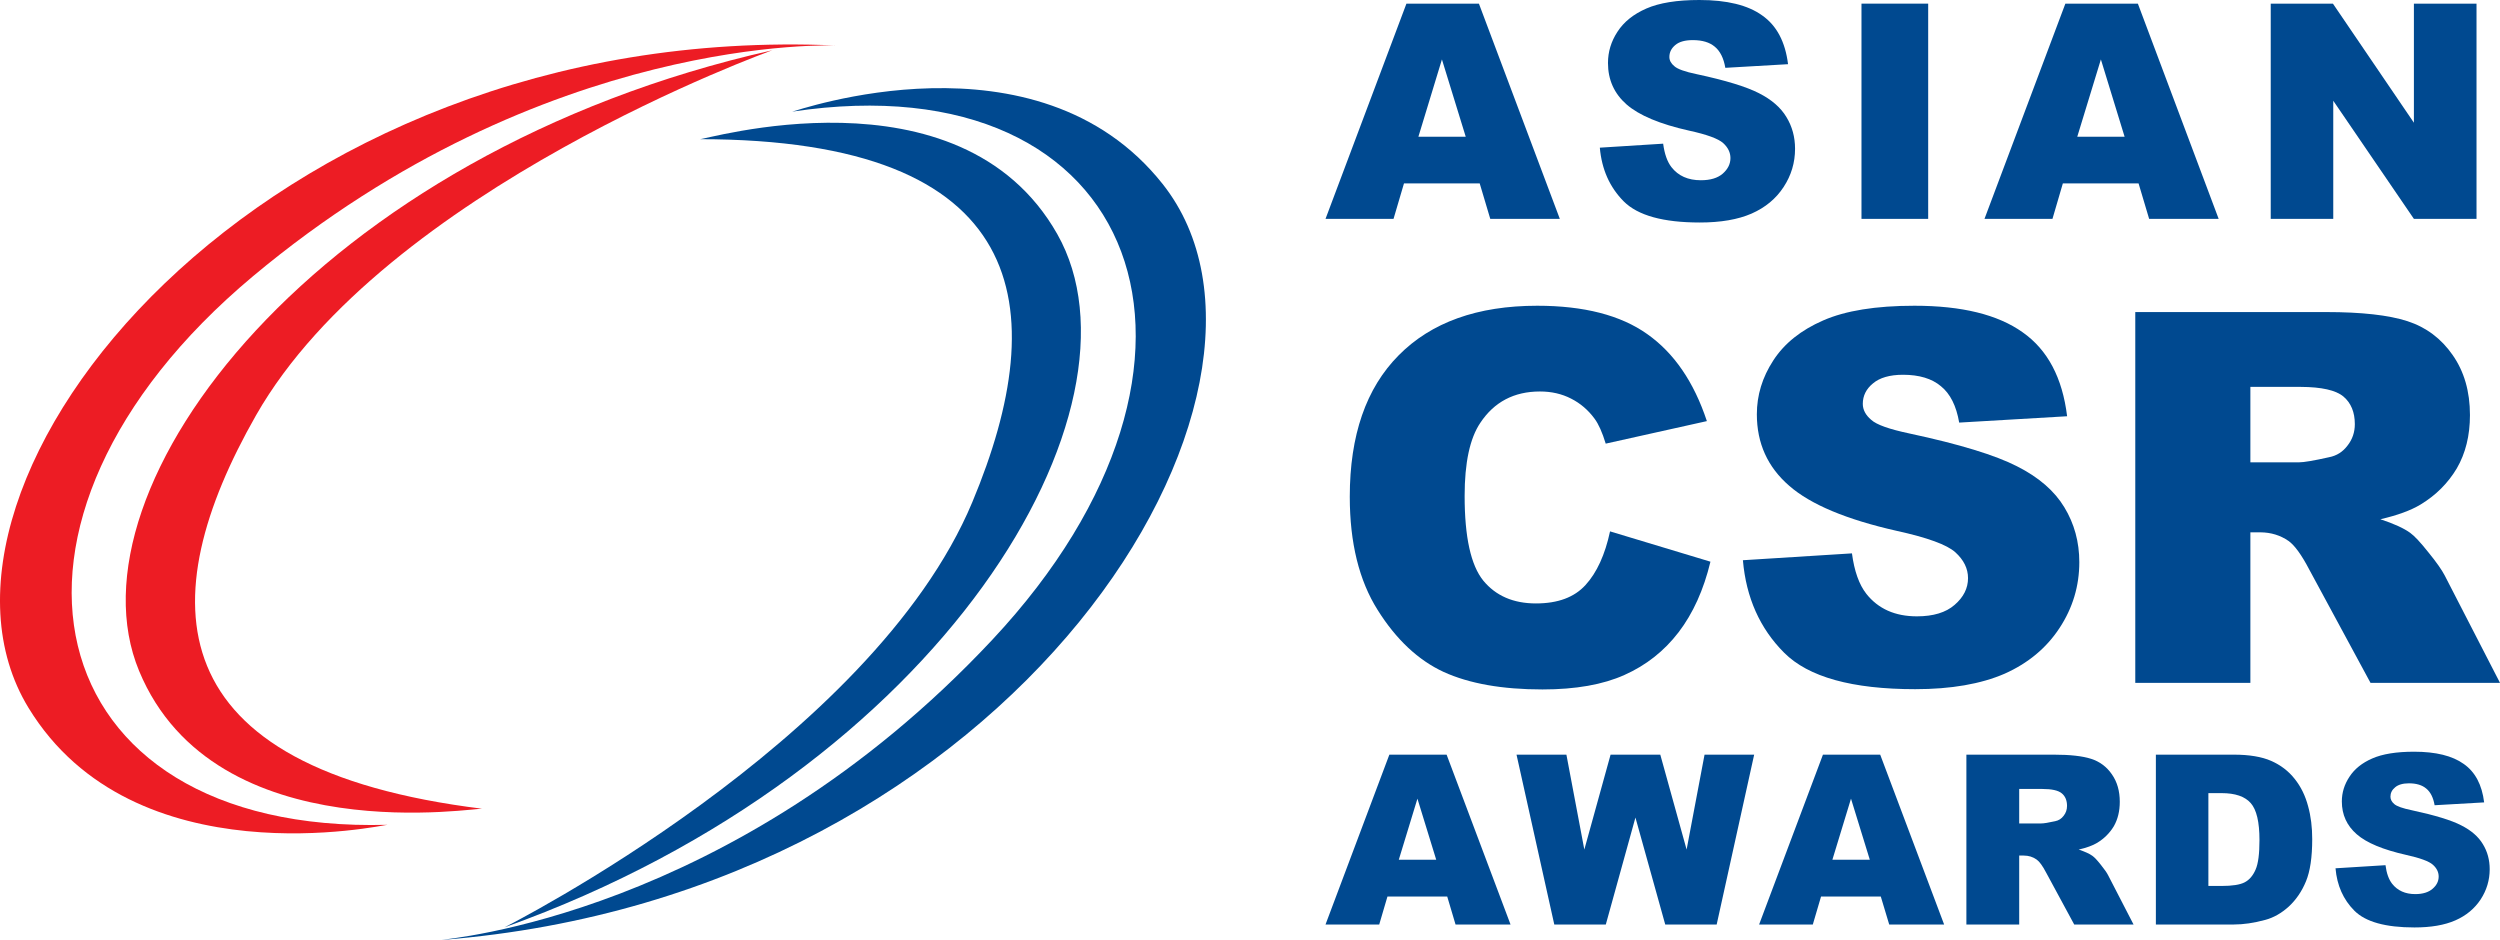 <?xml version="1.0" encoding="UTF-8"?>
<svg xmlns="http://www.w3.org/2000/svg" xmlns:xlink="http://www.w3.org/1999/xlink" width="112.75pt" height="42.39pt" viewBox="0 0 112.75 42.39" version="1.1">
<defs>
<clipPath id="clip1">
  <path d="M 105 33 L 112.75 33 L 112.75 42 L 105 42 Z M 105 33 "/>
</clipPath>
<clipPath id="clip2">
  <path d="M 96 14 L 112.75 14 L 112.75 31 L 96 31 Z M 96 14 "/>
</clipPath>
<clipPath id="clip3">
  <path d="M 19 3 L 55 3 L 55 42.391 L 19 42.391 Z M 19 3 "/>
</clipPath>
</defs>
<g id="surface1">
<path style=" stroke:none;fill-rule:evenodd;fill:rgb(0%,28.627%,56.47%);fill-opacity:1;" d="M 64.773 38.773 L 63.926 36.02 L 63.086 38.773 Z M 65.27 40.434 L 62.574 40.434 L 62.203 41.695 L 59.781 41.695 L 62.66 34.035 L 65.242 34.035 L 68.125 41.695 L 65.645 41.695 L 65.27 40.434 "/>
<path style=" stroke:none;fill-rule:nonzero;fill:rgb(0%,28.627%,56.47%);fill-opacity:1;" d="M 68.395 34.035 L 70.645 34.035 L 71.453 38.316 L 72.637 34.035 L 74.879 34.035 L 76.066 38.316 L 76.875 34.035 L 79.113 34.035 L 77.422 41.695 L 75.102 41.695 L 73.758 36.871 L 72.422 41.695 L 70.098 41.695 L 68.395 34.035 "/>
<path style=" stroke:none;fill-rule:evenodd;fill:rgb(0%,28.627%,56.47%);fill-opacity:1;" d="M 84.328 38.773 L 83.48 36.02 L 82.641 38.773 Z M 84.824 40.434 L 82.129 40.434 L 81.758 41.695 L 79.336 41.695 L 82.215 34.035 L 84.797 34.035 L 87.68 41.695 L 85.203 41.695 L 84.824 40.434 "/>
<path style=" stroke:none;fill-rule:evenodd;fill:rgb(0%,28.627%,56.47%);fill-opacity:1;" d="M 91.066 37.137 L 92.062 37.137 C 92.172 37.137 92.379 37.105 92.691 37.035 C 92.848 37.004 92.973 36.922 93.07 36.793 C 93.172 36.664 93.223 36.516 93.223 36.348 C 93.223 36.102 93.145 35.91 92.988 35.781 C 92.832 35.648 92.535 35.582 92.105 35.582 L 91.066 35.582 Z M 88.684 41.695 L 88.684 34.035 L 92.633 34.035 C 93.363 34.035 93.922 34.098 94.309 34.223 C 94.699 34.348 95.012 34.582 95.246 34.922 C 95.484 35.262 95.602 35.672 95.602 36.16 C 95.602 36.586 95.512 36.953 95.332 37.266 C 95.148 37.57 94.898 37.82 94.582 38.012 C 94.383 38.133 94.102 38.234 93.75 38.316 C 94.031 38.41 94.238 38.504 94.367 38.598 C 94.457 38.66 94.582 38.793 94.746 39 C 94.91 39.207 95.023 39.363 95.078 39.477 L 96.223 41.695 L 93.547 41.695 L 92.281 39.355 C 92.121 39.051 91.98 38.855 91.852 38.766 C 91.684 38.645 91.488 38.586 91.273 38.586 L 91.066 38.586 L 91.066 41.695 L 88.684 41.695 "/>
<path style=" stroke:none;fill-rule:evenodd;fill:rgb(0%,28.627%,56.47%);fill-opacity:1;" d="M 99.598 35.77 L 99.598 39.957 L 100.18 39.957 C 100.676 39.957 101.027 39.902 101.234 39.793 C 101.445 39.684 101.609 39.492 101.727 39.219 C 101.848 38.945 101.902 38.5 101.902 37.887 C 101.902 37.074 101.773 36.52 101.508 36.219 C 101.242 35.918 100.805 35.77 100.191 35.77 Z M 97.23 34.035 L 100.75 34.035 C 101.441 34.035 102.004 34.129 102.43 34.316 C 102.855 34.504 103.211 34.773 103.488 35.125 C 103.77 35.477 103.969 35.887 104.094 36.355 C 104.223 36.82 104.281 37.316 104.281 37.84 C 104.281 38.66 104.188 39.293 104 39.746 C 103.816 40.195 103.559 40.574 103.227 40.883 C 102.895 41.184 102.539 41.387 102.16 41.488 C 101.641 41.629 101.172 41.695 100.75 41.695 L 97.23 41.695 L 97.23 34.035 "/>
<g clip-path="url(#clip1)" clip-rule="nonzero">
<path style=" stroke:none;fill-rule:nonzero;fill:rgb(0%,28.627%,56.47%);fill-opacity:1;" d="M 105.332 39.16 L 107.586 39.02 C 107.633 39.387 107.734 39.664 107.883 39.855 C 108.129 40.168 108.477 40.324 108.93 40.324 C 109.266 40.324 109.527 40.242 109.707 40.086 C 109.895 39.926 109.984 39.742 109.984 39.531 C 109.984 39.336 109.898 39.156 109.723 39 C 109.551 38.844 109.145 38.695 108.512 38.555 C 107.473 38.32 106.73 38.012 106.289 37.625 C 105.844 37.238 105.617 36.746 105.617 36.145 C 105.617 35.75 105.73 35.379 105.961 35.031 C 106.188 34.68 106.531 34.406 106.988 34.207 C 107.449 34.004 108.078 33.902 108.875 33.902 C 109.855 33.902 110.602 34.086 111.113 34.453 C 111.629 34.812 111.938 35.391 112.035 36.188 L 109.801 36.316 C 109.742 35.973 109.617 35.723 109.426 35.566 C 109.238 35.406 108.977 35.328 108.641 35.328 C 108.367 35.328 108.156 35.391 108.02 35.508 C 107.879 35.621 107.809 35.766 107.809 35.93 C 107.809 36.055 107.867 36.164 107.98 36.262 C 108.094 36.363 108.359 36.457 108.777 36.543 C 109.812 36.766 110.555 36.992 111 37.223 C 111.449 37.449 111.773 37.73 111.977 38.07 C 112.184 38.406 112.285 38.785 112.285 39.203 C 112.285 39.695 112.148 40.148 111.879 40.562 C 111.605 40.977 111.227 41.293 110.738 41.508 C 110.25 41.723 109.637 41.828 108.891 41.828 C 107.59 41.828 106.688 41.578 106.184 41.074 C 105.684 40.574 105.398 39.934 105.332 39.16 "/>
</g>
<path style=" stroke:none;fill-rule:nonzero;fill:rgb(0%,28.627%,56.47%);fill-opacity:1;" d="M 72.613 23.965 L 77.141 25.332 C 76.836 26.602 76.355 27.664 75.703 28.516 C 75.051 29.367 74.234 30.008 73.262 30.441 C 72.297 30.875 71.066 31.094 69.566 31.094 C 67.75 31.094 66.266 30.832 65.109 30.305 C 63.961 29.773 62.969 28.844 62.133 27.512 C 61.293 26.18 60.875 24.477 60.875 22.402 C 60.875 19.633 61.609 17.508 63.078 16.027 C 64.551 14.535 66.637 13.789 69.328 13.789 C 71.434 13.789 73.09 14.215 74.289 15.066 C 75.5 15.918 76.395 17.227 76.98 18.992 L 72.418 20.008 C 72.262 19.496 72.094 19.125 71.918 18.887 C 71.629 18.492 71.273 18.188 70.855 17.977 C 70.438 17.762 69.969 17.656 69.453 17.656 C 68.281 17.656 67.387 18.129 66.762 19.07 C 66.289 19.77 66.055 20.871 66.055 22.367 C 66.055 24.223 66.336 25.496 66.898 26.188 C 67.461 26.871 68.254 27.215 69.27 27.215 C 70.262 27.215 71.004 26.938 71.508 26.383 C 72.016 25.828 72.387 25.02 72.613 23.965 "/>
<path style=" stroke:none;fill-rule:nonzero;fill:rgb(0%,28.627%,56.47%);fill-opacity:1;" d="M 78.605 25.266 L 83.523 24.957 C 83.629 25.754 83.844 26.363 84.172 26.781 C 84.707 27.457 85.465 27.797 86.453 27.797 C 87.191 27.797 87.758 27.625 88.152 27.281 C 88.555 26.934 88.758 26.531 88.758 26.074 C 88.758 25.641 88.566 25.254 88.188 24.91 C 87.809 24.566 86.926 24.246 85.539 23.941 C 83.277 23.43 81.66 22.754 80.695 21.91 C 79.719 21.066 79.234 19.992 79.234 18.684 C 79.234 17.824 79.48 17.016 79.977 16.254 C 80.477 15.484 81.227 14.887 82.223 14.453 C 83.227 14.012 84.598 13.789 86.34 13.789 C 88.477 13.789 90.102 14.188 91.223 14.988 C 92.348 15.777 93.016 17.039 93.227 18.773 L 88.359 19.059 C 88.23 18.305 87.957 17.758 87.535 17.418 C 87.129 17.074 86.555 16.902 85.828 16.902 C 85.227 16.902 84.773 17.035 84.469 17.293 C 84.164 17.543 84.012 17.852 84.012 18.215 C 84.012 18.48 84.141 18.723 84.391 18.934 C 84.633 19.156 85.211 19.359 86.121 19.551 C 88.383 20.035 89.996 20.531 90.969 21.031 C 91.953 21.527 92.66 22.145 93.102 22.879 C 93.551 23.617 93.777 24.441 93.777 25.355 C 93.777 26.426 93.48 27.418 92.887 28.32 C 92.293 29.227 91.465 29.914 90.402 30.387 C 89.336 30.848 87.992 31.082 86.375 31.082 C 83.531 31.082 81.559 30.535 80.465 29.438 C 79.371 28.344 78.75 26.953 78.605 25.266 "/>
<g clip-path="url(#clip2)" clip-rule="nonzero">
<path style=" stroke:none;fill-rule:evenodd;fill:rgb(0%,28.627%,56.47%);fill-opacity:1;" d="M 101.492 20.852 L 103.672 20.852 C 103.906 20.852 104.363 20.773 105.039 20.621 C 105.383 20.555 105.66 20.379 105.871 20.098 C 106.094 19.816 106.203 19.492 106.203 19.129 C 106.203 18.59 106.031 18.172 105.688 17.883 C 105.348 17.598 104.703 17.453 103.762 17.449 L 101.492 17.449 Z M 96.301 30.797 L 96.301 14.074 L 104.914 14.074 C 106.512 14.074 107.73 14.211 108.574 14.484 C 109.418 14.758 110.102 15.27 110.617 16.016 C 111.133 16.754 111.395 17.652 111.395 18.719 C 111.395 19.645 111.195 20.449 110.801 21.125 C 110.402 21.793 109.859 22.336 109.168 22.754 C 108.727 23.02 108.121 23.242 107.355 23.418 C 107.973 23.621 108.418 23.828 108.699 24.031 C 108.891 24.168 109.164 24.461 109.52 24.91 C 109.887 25.359 110.129 25.707 110.254 25.949 L 112.75 30.797 L 106.91 30.797 L 104.148 25.688 C 103.801 25.023 103.488 24.594 103.215 24.398 C 102.844 24.141 102.422 24.012 101.949 24.008 L 101.492 24.008 L 101.492 30.797 L 96.301 30.797 "/>
</g>
<path style=" stroke:none;fill-rule:evenodd;fill:rgb(0%,28.627%,56.47%);fill-opacity:1;" d="M 66.105 6.168 L 65.031 2.68 L 63.969 6.168 Z M 66.734 8.27 L 63.32 8.27 L 62.848 9.871 L 59.781 9.871 L 63.43 0.164 L 66.699 0.164 L 70.348 9.871 L 67.211 9.871 L 66.734 8.27 "/>
<path style=" stroke:none;fill-rule:nonzero;fill:rgb(0%,28.627%,56.47%);fill-opacity:1;" d="M 72.152 6.66 L 75.008 6.48 C 75.07 6.945 75.195 7.297 75.383 7.539 C 75.691 7.934 76.133 8.129 76.707 8.129 C 77.137 8.129 77.465 8.031 77.695 7.832 C 77.926 7.629 78.043 7.395 78.043 7.129 C 78.043 6.879 77.934 6.652 77.715 6.453 C 77.492 6.254 76.98 6.066 76.176 5.891 C 74.863 5.598 73.926 5.203 73.363 4.715 C 72.801 4.223 72.52 3.598 72.52 2.84 C 72.52 2.34 72.66 1.871 72.949 1.43 C 73.238 0.984 73.672 0.637 74.254 0.383 C 74.836 0.129 75.633 0 76.641 0 C 77.883 0 78.828 0.23 79.473 0.695 C 80.129 1.152 80.516 1.887 80.641 2.895 L 77.812 3.059 C 77.738 2.621 77.578 2.305 77.336 2.105 C 77.098 1.906 76.77 1.809 76.344 1.809 C 75.996 1.809 75.73 1.883 75.555 2.031 C 75.379 2.18 75.289 2.355 75.289 2.57 C 75.289 2.723 75.363 2.863 75.512 2.984 C 75.652 3.113 75.984 3.234 76.516 3.344 C 77.828 3.625 78.766 3.914 79.328 4.203 C 79.898 4.492 80.309 4.848 80.566 5.277 C 80.828 5.703 80.957 6.184 80.957 6.711 C 80.957 7.336 80.785 7.91 80.441 8.434 C 80.098 8.961 79.617 9.359 78.996 9.633 C 78.379 9.902 77.602 10.035 76.66 10.035 C 75.012 10.035 73.867 9.719 73.23 9.082 C 72.598 8.445 72.238 7.641 72.152 6.66 "/>
<path style=" stroke:none;fill-rule:nonzero;fill:rgb(0%,28.627%,56.47%);fill-opacity:1;" d="M 83.953 0.164 L 86.961 0.164 L 86.961 9.871 L 83.953 9.871 L 83.953 0.164 "/>
<path style=" stroke:none;fill-rule:evenodd;fill:rgb(0%,28.627%,56.47%);fill-opacity:1;" d="M 95.82 6.168 L 94.75 2.68 L 93.684 6.168 Z M 96.449 8.27 L 93.035 8.27 L 92.566 9.871 L 89.5 9.871 L 93.148 0.164 L 96.418 0.164 L 100.062 9.871 L 96.926 9.871 L 96.449 8.27 "/>
<path style=" stroke:none;fill-rule:nonzero;fill:rgb(0%,28.627%,56.47%);fill-opacity:1;" d="M 102.41 0.164 L 105.215 0.164 L 108.867 5.535 L 108.867 0.164 L 111.691 0.164 L 111.691 9.871 L 108.867 9.871 L 105.23 4.543 L 105.23 9.871 L 102.41 9.871 L 102.41 0.164 "/>
<g clip-path="url(#clip3)" clip-rule="nonzero">
<path style=" stroke:none;fill-rule:nonzero;fill:rgb(0%,28.627%,56.47%);fill-opacity:1;" d="M 35.727 5.035 C 35.84 5.035 46.758 1.133 52.434 8.297 C 59.77 17.555 45.891 40.352 19.926 42.391 C 19.977 42.34 33.027 41.387 44.758 28.848 C 56.488 16.312 51.527 2.66 35.727 5.035 "/>
</g>
<path style=" stroke:none;fill-rule:evenodd;fill:rgb(0%,28.627%,56.47%);fill-opacity:1;" d="M 31.543 6.277 C 31.543 6.391 43.273 2.773 47.684 10.559 C 52.094 18.348 42.625 34.715 22.75 41.824 C 22.75 41.824 39.332 33.469 43.852 22.645 C 47.539 13.824 46.441 6.277 31.543 6.277 "/>
<path style=" stroke:none;fill-rule:nonzero;fill:rgb(92.899%,10.999%,14.099%);fill-opacity:1;" d="M 17.469 37.199 C 17.355 37.188 6.047 39.727 1.285 31.922 C -4.867 21.84 11.688 0.906 37.707 2.051 C 37.727 2.059 24.578 1.449 11.406 12.461 C -1.762 23.477 1.496 37.629 17.469 37.199 "/>
<path style=" stroke:none;fill-rule:evenodd;fill:rgb(92.899%,10.999%,14.099%);fill-opacity:1;" d="M 21.773 36.477 C 21.785 36.363 9.703 38.523 6.273 30.258 C 2.848 21.992 14.238 6.898 34.832 2.266 C 34.832 2.266 17.359 8.535 11.547 18.73 C 6.816 27.035 6.988 34.66 21.773 36.477 "/>
</g>
</svg>
